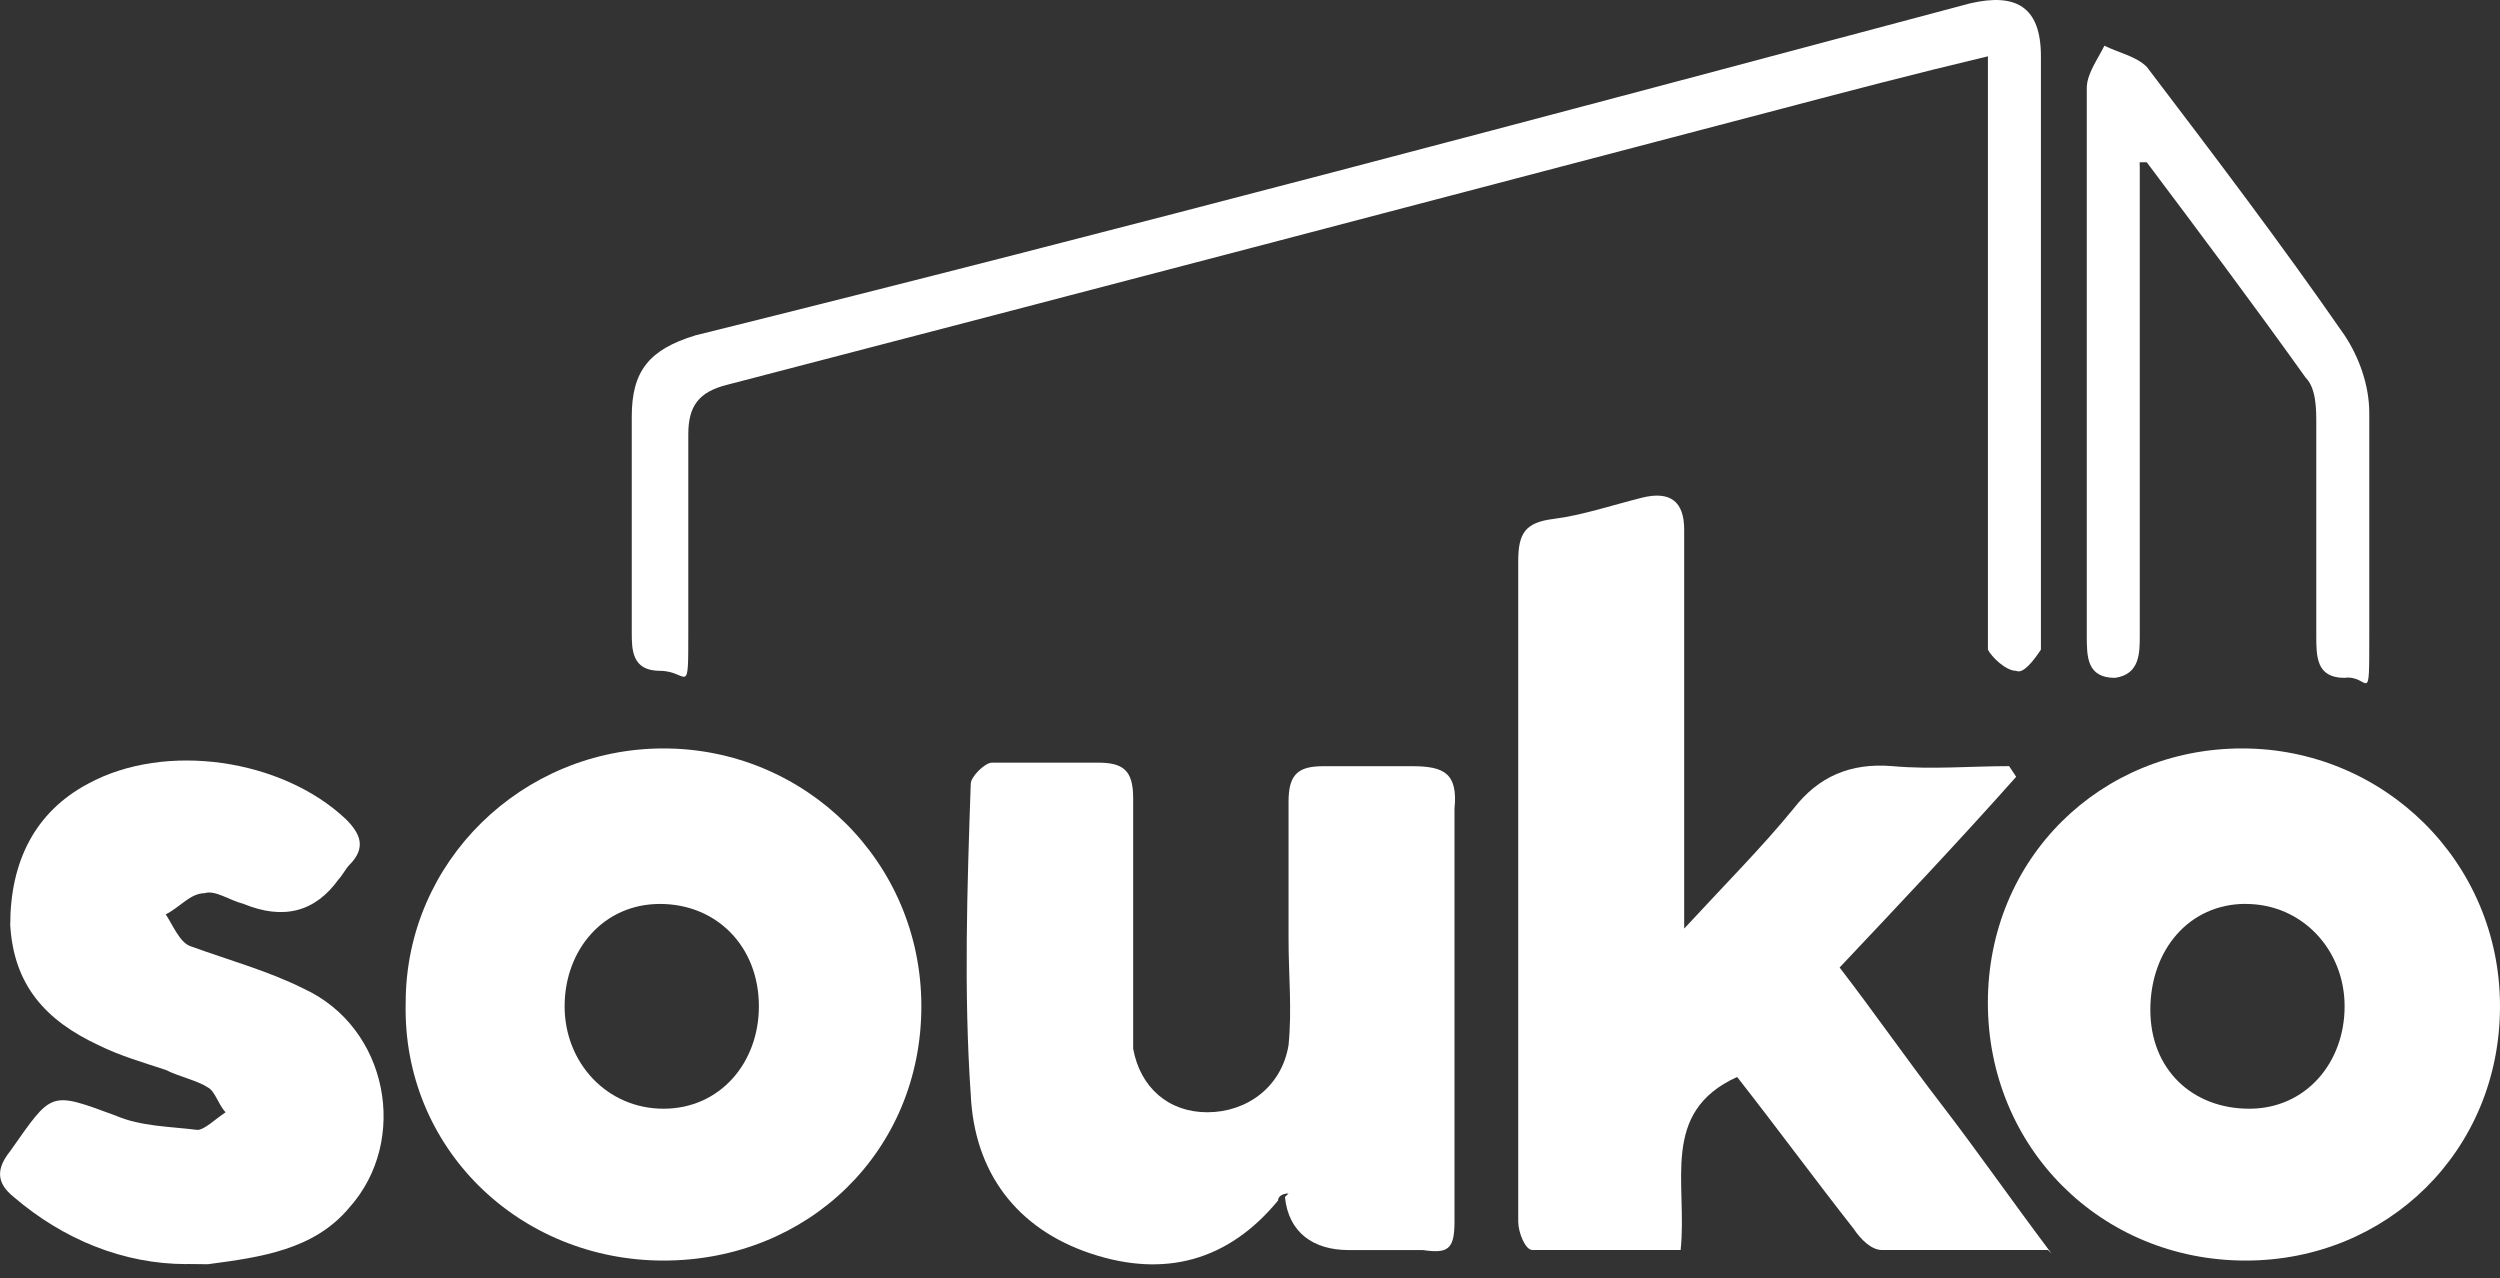 <?xml version="1.0" encoding="UTF-8"?>
<svg id="Layer_1" data-name="Layer 1" xmlns="http://www.w3.org/2000/svg" version="1.1" viewBox="0 0 4377.8 2238.1">
  <rect x="0" y="0" width="4377.8" height="2238.1" fill="#333333" stroke="none"/>
  <defs>
    <style>
      .cls-1 {
        fill: #fff;
        stroke-width: 0px;
      }
    </style>
  </defs>
  <g id="o2V5u3.tif">
    <g>
      <path class="cls-1" d="M3586.2,2188.9h-290.7c-18.6,0-37.1-18.6-49.5-37.1-68-86.6-136.1-179.3-204.1-265.9-136.1,61.8-86.6,185.5-98.9,303h-259.7c-12.4,0-24.7-30.9-24.7-49.5V982.9c0-49.5,12.4-68,61.8-74.2,49.5-6.2,105.1-24.7,154.6-37.1,49.5-12.4,74.2,6.2,74.2,55.7v698.8c74.2-80.4,136.1-142.2,191.7-210.3,43.3-55.7,98.9-80.4,173.2-74.2,68,6.2,136.1,0,204.1,0l12.4,18.6c-98.9,111.3-204.1,222.6-309.2,334,61.8,80.4,117.5,160.8,179.4,241.2,61.8,80.4,117.5,160.8,191.7,259.7h0l-6.2-6.2h0Z"/>
      <path class="cls-1" d="M3932.5,2207.4c-253.6,0-451.5-197.9-451.5-451.5s197.9-445.3,445.3-445.3,451.5,197.9,451.5,451.5-197.9,445.3-445.3,445.3h0ZM3932.5,1582.8c-98.9,0-167,80.4-167,185.5s74.2,173.2,173.2,173.2,167-80.4,167-179.3-74.2-179.3-173.2-179.3h0Z"/>
      <path class="cls-1" d="M1161.9,2207.4c-253.6,0-457.6-197.9-451.5-451.5,0-247.4,204.1-445.3,451.5-445.3s451.5,197.9,451.5,451.5-197.9,445.3-451.5,445.3h0ZM1328.9,1762.2c0-105.1-74.2-179.3-173.2-179.3s-167,80.4-167,179.3,74.2,179.3,173.2,179.3,167-80.4,167-179.3h0Z"/>
      <path class="cls-1" d="M2256.6,2089.9c-12.4,0-18.6,6.2-18.6,12.4-86.6,105.1-197.9,136.1-327.8,92.8s-204.1-142.2-210.3-278.3c-12.4-179.3-6.2-364.9,0-544.2,0-12.4,24.7-37.1,37.1-37.1h185.5c43.3,0,61.8,12.4,61.8,61.8v439.1c12.4,68,61.8,111.3,129.9,111.3s129.9-43.3,142.2-117.5c6.2-61.8,0-123.7,0-185.5v-241.2c0-49.5,18.6-61.8,61.8-61.8h154.6c55.7,0,80.4,12.4,74.2,74.2v569c0,191.7,0,105.1,0,154.6s-12.4,55.7-55.7,49.5h-129.9c-61.8,0-105.1-30.9-111.3-92.8h0l6.2-6.2h0Z"/>
      <path class="cls-1" d="M327.1,2213.6c-111.3,0-216.4-43.3-303-117.5-30.9-24.7-30.9-49.5-6.2-80.4h0c74.2-105.1,68-105.1,185.5-61.8,43.3,18.6,92.8,18.6,142.2,24.7,12.4,0,30.9-18.6,49.5-30.9-12.4-12.4-18.5-37.1-30.9-43.3-18.5-12.4-49.5-18.6-74.2-30.9-37.1-12.4-80.4-24.7-117.5-43.3-92.8-43.3-148.4-105.1-154.6-210.3,0-111.3,43.3-197.9,136.1-247.4,136.1-74.2,340.1-43.3,451.5,61.8,24.7,24.7,37.1,49.5,6.2,80.4-6.2,6.2-12.4,18.6-18.5,24.7-41.2,57.7-96.9,72.2-167,43.3-24.7-6.2-49.5-24.7-68-18.6-24.7,0-43.3,24.7-68,37.1,12.4,18.6,24.7,49.5,43.3,55.7,68,24.7,136.1,43.3,197.9,74.2,148.4,68,185.5,265.9,80.4,383.4-61.8,74.2-155.1,87-247.8,99.3-18.5,0-18.1-.4-36.6-.4h0Z"/>
      <path class="cls-1" d="M3481.1,98.6c-129.9,30.9-247.4,61.8-364.9,92.8-612.2,160.8-1224.5,321.6-1842.9,482.4-49.5,12.4-68,37.1-68,86.6v346.3c0,117.5,0,68-49.5,68s-49.5-37.1-49.5-68v-377.2c0-80.4,30.9-117.5,111.3-142.2C1965.9,401.6,2708,203.7,3450.2,5.8c80.4-18.5,123.7,6.2,123.7,92.8v1039c-12.4,18.6-30.9,43.3-43.3,37.1-18.6,0-43.3-24.7-49.5-37.1V98.6h0Z"/>
      <path class="cls-1" d="M3747,290.3v822.5c0,30.9,0,68-43.3,74.2-49.5,0-49.5-37.1-49.5-74.2V154.2c0-24.7,18.6-49.5,30.9-74.2,24.7,12.4,55.7,18.5,74.2,37.1,117.5,154.6,235,309.2,346.3,470,24.7,37.1,43.3,86.6,43.3,136.1v389.6c0,129.9,0,68-43.3,74.2-49.5,0-49.5-37.1-49.5-74.2v-371.1c0-24.7,0-61.8-18.6-80.4-92.8-129.9-185.5-253.6-278.3-377.2h-12.4v6.2h0Z"/>
    </g>
  </g>
</svg>